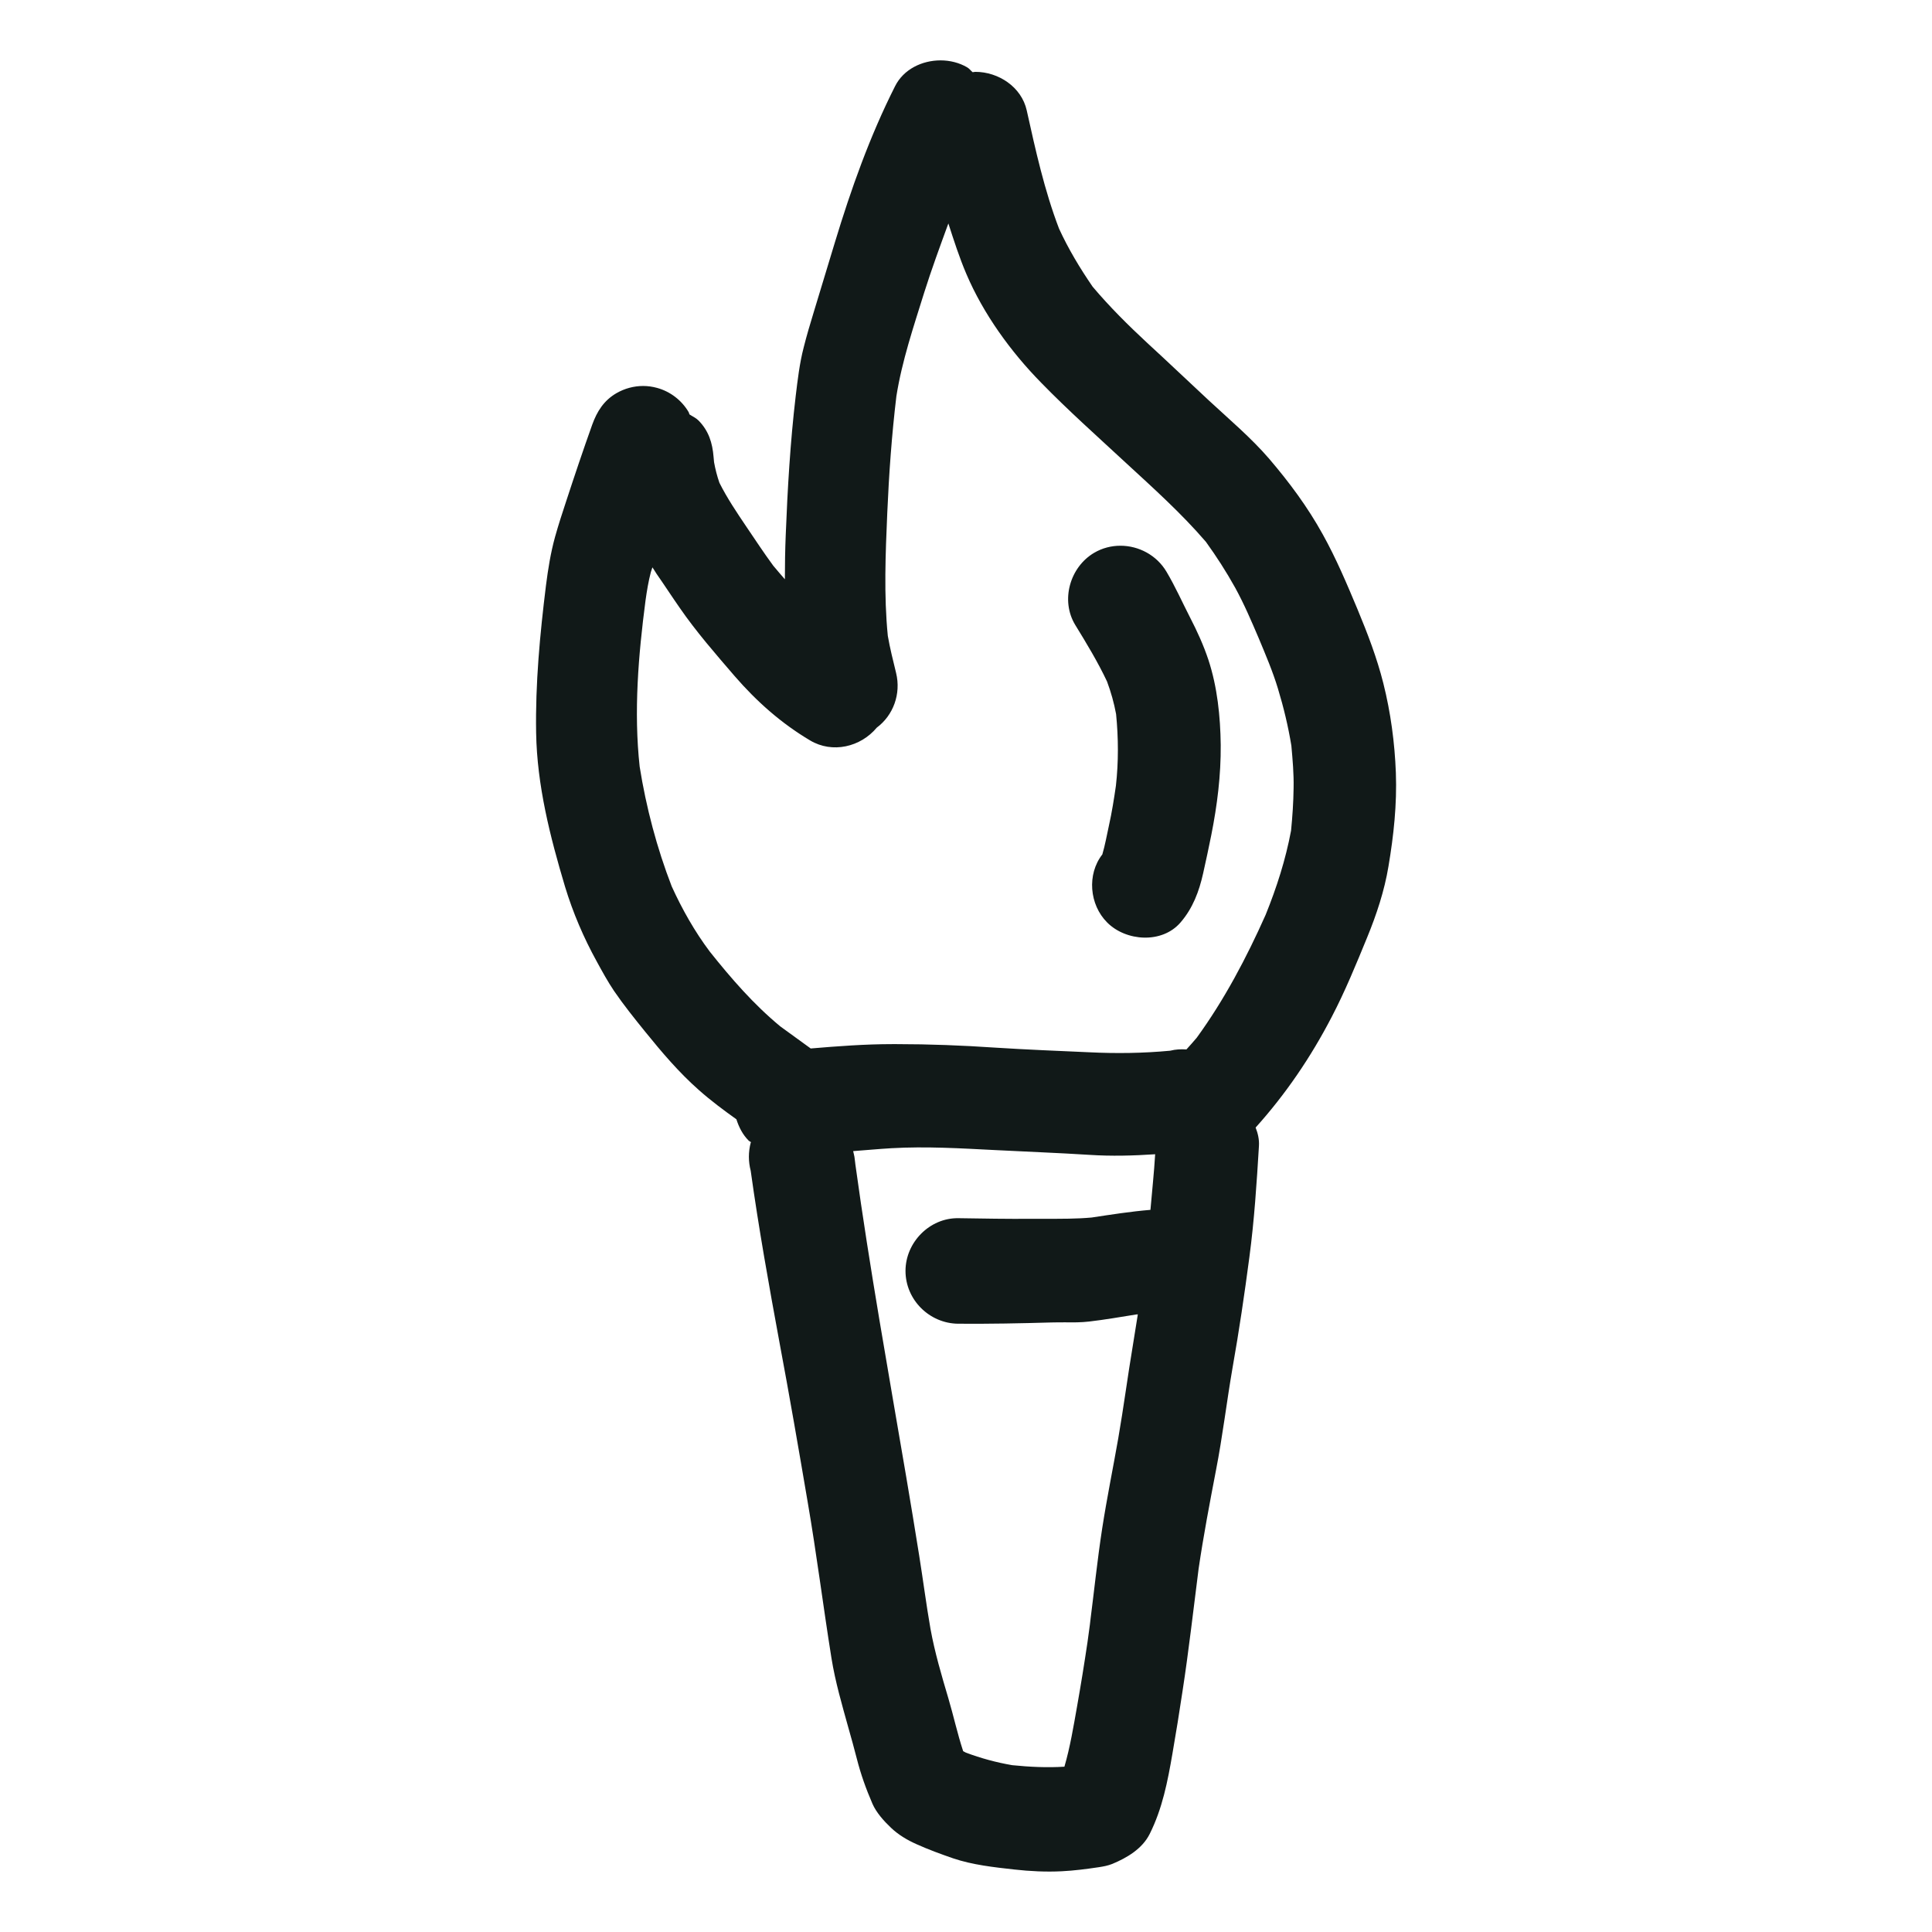 <?xml version="1.0" encoding="utf-8"?>
<svg version="1.1" id="designs" xmlns="http://www.w3.org/2000/svg" xmlns:xlink="http://www.w3.org/1999/xlink" 
	 width="800px" height="800px" viewBox="0 0 32 32" xml:space="preserve">
<style type="text/css">
	.sketchy_een{fill:#111918;}
</style>
<path class="sketchy_een" d="M22.912,11.316c-0.106-0.421-0.26-0.821-0.425-1.219c-0.177-0.423-0.356-0.848-0.579-1.248
	c-0.25-0.452-0.552-0.859-0.888-1.252c-0.3-0.348-0.659-0.65-0.994-0.961c-0.342-0.317-0.679-0.64-1.023-0.955
	c-0.319-0.296-0.625-0.6-0.906-0.933c-0.21-0.306-0.4-0.622-0.556-0.961c-0.242-0.633-0.389-1.3-0.535-1.958
	C16.92,1.44,16.537,1.19,16.155,1.19c-0.015,0-0.03,0.005-0.045,0.006c-0.032-0.026-0.053-0.059-0.091-0.081
	C15.887,1.038,15.733,1,15.578,1c-0.305,0-0.612,0.146-0.753,0.428c-0.419,0.83-0.729,1.703-0.998,2.591
	c-0.117,0.388-0.235,0.775-0.352,1.161c-0.058,0.19-0.115,0.381-0.163,0.573c-0.069,0.265-0.1,0.536-0.133,0.809
	c-0.09,0.763-0.135,1.536-0.165,2.303C13.004,9.108,13,9.352,13,9.595c-0.064-0.076-0.131-0.149-0.193-0.226
	c-0.156-0.212-0.3-0.432-0.448-0.65c-0.159-0.236-0.316-0.469-0.443-0.722c-0.039-0.112-0.068-0.226-0.089-0.342
	c-0.003-0.029-0.005-0.058-0.008-0.087c-0.019-0.233-0.081-0.433-0.25-0.604c-0.043-0.043-0.099-0.067-0.149-0.1
	c-0.006-0.011-0.007-0.026-0.013-0.037c-0.115-0.196-0.304-0.342-0.523-0.402c-0.076-0.021-0.153-0.032-0.231-0.032
	c-0.154,0-0.308,0.041-0.444,0.12c-0.208,0.121-0.321,0.302-0.4,0.521C9.658,7.456,9.516,7.879,9.377,8.304
	C9.312,8.5,9.249,8.694,9.193,8.894C9.12,9.159,9.078,9.424,9.043,9.697c-0.1,0.809-0.177,1.626-0.163,2.441
	c0.015,0.873,0.231,1.719,0.479,2.549c0.131,0.431,0.308,0.844,0.525,1.238c0.09,0.165,0.181,0.331,0.285,0.486
	c0.16,0.234,0.338,0.456,0.517,0.677c0.275,0.34,0.561,0.677,0.89,0.967c0.196,0.174,0.407,0.331,0.621,0.484
	c0.042,0.131,0.104,0.254,0.203,0.353c0.01,0.01,0.028,0.016,0.039,0.027c-0.001,0.003-0.004,0.005-0.005,0.008
	c-0.04,0.156-0.04,0.31,0,0.465c0.133,0.953,0.302,1.897,0.477,2.845c0.165,0.879,0.317,1.761,0.467,2.643
	c0.148,0.859,0.256,1.724,0.394,2.586c0.063,0.392,0.175,0.773,0.281,1.155c0.048,0.167,0.094,0.336,0.138,0.506
	c0.067,0.263,0.152,0.5,0.26,0.75c0.065,0.148,0.192,0.288,0.306,0.396c0.125,0.119,0.273,0.206,0.429,0.275
	c0.196,0.088,0.396,0.161,0.598,0.231c0.325,0.11,0.677,0.148,1.017,0.186c0.26,0.029,0.523,0.042,0.784,0.029
	c0.206-0.01,0.409-0.037,0.613-0.067c0.077-0.012,0.15-0.025,0.223-0.054c0.242-0.1,0.498-0.25,0.621-0.496
	c0.211-0.421,0.298-0.871,0.377-1.33c0.06-0.344,0.115-0.688,0.167-1.034c0.104-0.673,0.18-1.354,0.267-2.031
	c0.08-0.545,0.183-1.085,0.287-1.627c0.11-0.563,0.177-1.134,0.275-1.701c0.108-0.609,0.198-1.219,0.279-1.834
	c0.081-0.609,0.121-1.225,0.158-1.838c0.007-0.108-0.017-0.21-0.055-0.306c0.499-0.555,0.915-1.167,1.26-1.832
	c0.223-0.427,0.406-0.875,0.588-1.319c0.154-0.375,0.286-0.773,0.352-1.173c0.087-0.515,0.142-1.029,0.123-1.551
	C23.101,12.301,23.034,11.801,22.912,11.316z M18.765,22.275c-0.087,0.517-0.154,1.036-0.244,1.553
	c-0.087,0.496-0.188,0.988-0.265,1.486c-0.082,0.53-0.136,1.064-0.205,1.596c0.005-0.034,0.01-0.069,0.015-0.104
	c-0.018,0.13-0.035,0.259-0.053,0.389c-0.053,0.359-0.111,0.716-0.174,1.072c-0.058,0.326-0.114,0.67-0.209,0.995
	c-0.289,0.018-0.576,0.004-0.864-0.025c-0.263-0.045-0.517-0.114-0.768-0.208c-0.015-0.008-0.03-0.016-0.045-0.024
	c-0.095-0.288-0.159-0.585-0.245-0.875c-0.113-0.381-0.225-0.759-0.296-1.15c-0.071-0.406-0.123-0.813-0.188-1.219
	c-0.069-0.436-0.142-0.871-0.215-1.305c-0.293-1.725-0.605-3.449-0.843-5.181c0,0,0-0.001,0-0.002v0c0,0,0-0.001,0-0.001
	c0,0,0,0.001,0,0.001l0-0.003c-0.005-0.037-0.009-0.073-0.014-0.11c-0.005-0.034-0.015-0.061-0.021-0.094
	c0.211-0.015,0.422-0.036,0.634-0.048c0.573-0.033,1.148,0.002,1.719,0.031c0.519,0.027,1.04,0.046,1.559,0.079
	c0.366,0.024,0.728,0.014,1.09-0.01c-0.018,0.308-0.052,0.614-0.078,0.921c-0.327,0.027-0.65,0.078-0.974,0.127
	c-0.253,0.023-0.509,0.021-0.763,0.021c-0.071,0-0.142,0-0.213,0c-0.411,0.004-0.823-0.004-1.234-0.01
	c-0.475-0.006-0.873,0.402-0.873,0.873c0,0.481,0.398,0.871,0.873,0.875c0.517,0.004,1.032-0.006,1.548-0.021
	c0.077-0.002,0.154-0.002,0.231-0.002c0.129,0.002,0.26,0.002,0.388-0.013c0.261-0.03,0.521-0.076,0.78-0.117
	c0.009-0.001,0.018-0.001,0.028-0.002C18.817,21.938,18.794,22.107,18.765,22.275z M21.384,13.758
	c-0.091,0.484-0.237,0.938-0.421,1.394c-0.317,0.711-0.683,1.406-1.142,2.037c-0.055,0.066-0.113,0.129-0.17,0.193
	c-0.09-0.006-0.179-0.002-0.269,0.021c-0.447,0.042-0.891,0.048-1.34,0.026c-0.519-0.023-1.04-0.044-1.559-0.077
	c-0.545-0.037-1.087-0.058-1.632-0.058c-0.024,0-0.048,0-0.071,0c-0.451,0-0.903,0.034-1.352,0.072
	c-0.168-0.121-0.335-0.243-0.503-0.365c-0.443-0.366-0.813-0.793-1.17-1.241c-0.249-0.332-0.457-0.7-0.629-1.078
	c-0.246-0.635-0.424-1.311-0.531-1.983c-0.1-0.913-0.022-1.845,0.097-2.754c0.022-0.158,0.048-0.315,0.088-0.469
	c0.007-0.027,0.019-0.052,0.026-0.079c0.024,0.034,0.045,0.071,0.068,0.106c0.131,0.188,0.256,0.381,0.386,0.567
	c0.273,0.396,0.594,0.763,0.907,1.127c0.365,0.421,0.771,0.782,1.251,1.067c0.369,0.22,0.837,0.109,1.104-0.212
	c0.273-0.203,0.405-0.558,0.32-0.906c-0.05-0.205-0.101-0.407-0.137-0.614c-0.067-0.674-0.038-1.363-0.009-2.037
	c0.028-0.646,0.074-1.291,0.151-1.933c0.093-0.586,0.284-1.148,0.46-1.714c0.122-0.387,0.262-0.767,0.401-1.147
	c0.091,0.281,0.181,0.563,0.299,0.839c0.283,0.663,0.736,1.288,1.24,1.801c0.444,0.456,0.923,0.882,1.39,1.315
	c0.461,0.425,0.927,0.842,1.337,1.319c0.175,0.243,0.335,0.491,0.482,0.755c0.149,0.27,0.271,0.557,0.393,0.842
	c0.114,0.274,0.231,0.547,0.317,0.831c0.095,0.313,0.17,0.625,0.223,0.947c0.021,0.233,0.042,0.468,0.037,0.703
	C21.423,13.29,21.407,13.523,21.384,13.758z M20.015,10.929c0.148,0.45,0.198,0.936,0.204,1.409
	c0.004,0.504-0.058,0.998-0.156,1.492c-0.042,0.211-0.088,0.423-0.135,0.634c-0.067,0.3-0.171,0.579-0.375,0.815
	c-0.306,0.356-0.904,0.313-1.215,0c-0.295-0.295-0.337-0.798-0.08-1.127c0.046-0.156,0.074-0.318,0.109-0.476
	c0.049-0.219,0.084-0.441,0.116-0.662c0.044-0.391,0.042-0.793,0.003-1.186c-0.034-0.185-0.085-0.365-0.15-0.54
	c-0.152-0.323-0.34-0.633-0.526-0.936c-0.248-0.406-0.09-0.959,0.313-1.196c0.136-0.08,0.286-0.117,0.435-0.117
	c0.303,0,0.6,0.156,0.763,0.431c0.146,0.246,0.26,0.504,0.39,0.757C19.828,10.454,19.934,10.685,20.015,10.929z"/>
</svg>